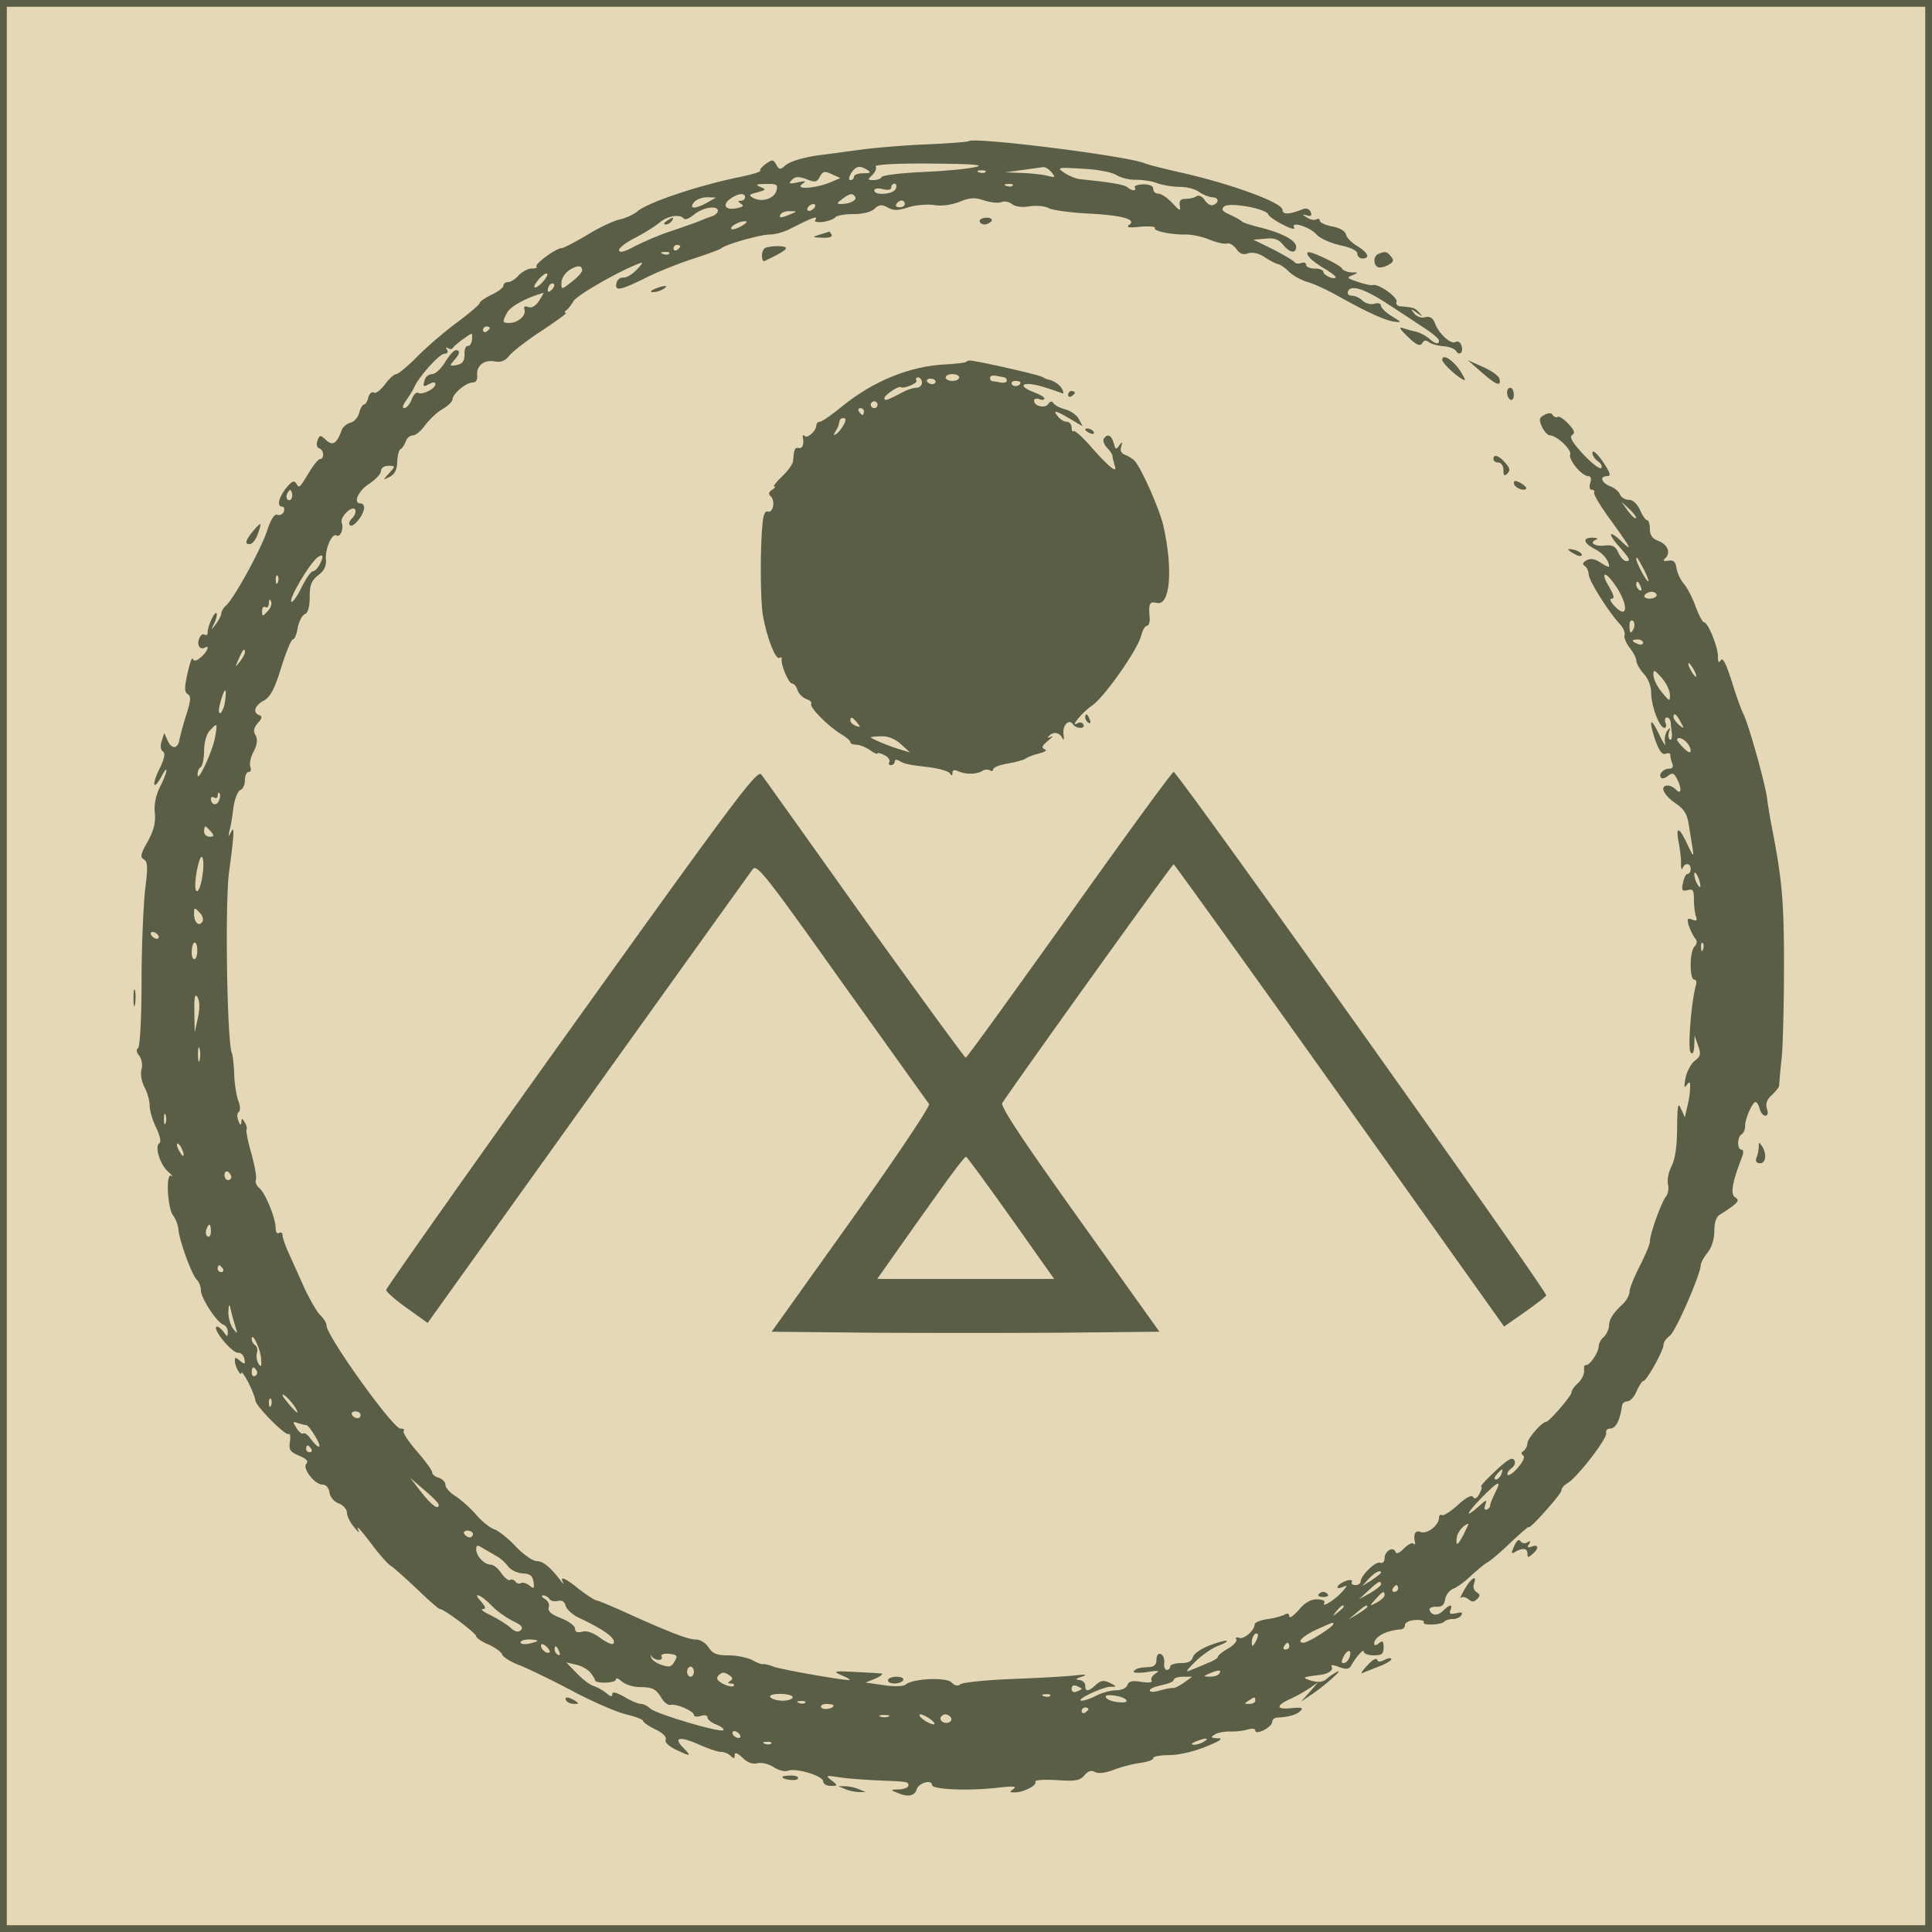 <?xml version="1.0" encoding="UTF-8"?>
<svg data-bbox="0 -0.012 568.012 568.012" viewBox="0 0 568 568" height="757.333" width="757.333" xmlns="http://www.w3.org/2000/svg" data-type="color">
    <g>
        <path d="M0 283.994V568h568.012V-.012H0v284.006z" fill="#5a5e47" data-color="1"/>
        <path d="M566.012 283.994V566H2V1.988h564.012v282.006z" fill="#e5d8b6" data-color="2"/>
        <path d="M284.768 41.513c-.19.19-5.905.667-12.762.952-6.858.286-15.62 1.048-19.525 1.62-3.81.476-8.285 1.142-10 1.333-5.81.666-10 1.905-11.619 3.238-1.429 1.333-1.81 1.238-2.667-.286-.857-1.524-1.143-1.524-3.047-.19-1.143.857-1.905 1.714-1.62 2 .286.285-2.761 1.238-6.762 2-12.476 2.667-26.476 7.429-29.429 10-1.047.857-3.238 1.905-4.952 2.286-1.81.38-6.19 2.38-9.715 4.571-3.619 2.19-7.047 3.905-7.524 3.905-1.714 0-8.095 4.762-7.428 5.429.38.38-.286.571-1.429.571-1.048 0-2.762.953-3.81 2-.952 1.143-2.38 2-3.142 2s-1.334.477-1.334 1.048c0 .571-1.619 1.81-3.524 2.667-1.905.952-3.428 2-3.428 2.38 0 .477-3.048 3.048-6.762 5.81-3.715 2.762-9.048 7.334-11.715 10.096-2.762 2.762-5.524 5.047-6.095 5.047-.572 0-2.096 1.334-3.334 3.048-1.238 1.62-2.666 2.762-3.238 2.381-.571-.38-1.333.286-1.619 1.429-.286 1.238-.857 2.095-1.333 2.095-.381 0-1.048 1.143-1.334 2.381-.285 1.333-1.523 2.667-2.571 2.952-1.143.286-2.381 1.334-2.667 2.381-1.428 3.81-2.571 4.477-4.476 2.762-1.714-1.619-1.905-1.619-2.572.096-.38 1.143-.19 2 .477 2.285 1.428.381 1.619 3.143.285 3.143-.476 0-1.904 1.715-3.143 3.81-3.047 4.952-2.952 4.857-3.904 3.333-.572-.952-1.334-.571-2.953 1.429-2.19 2.857-2.762 5.429-1.143 5.429.572 0 .762.666.476 1.523-.38.762-1.142 1.143-1.904.858-.858-.286-1.905 1.333-3.048 4.857-1.905 5.619-9.81 20-12.096 21.905-.761.667-1.333 1.714-1.333 2.381-.095.572-.762 2-1.619 3.048-1.429 1.905-1.524 1.905-.38-.381.57-1.238.856-2.572.57-2.857-.57-.572-2.666 4-2.571 5.81 0 .57-.476.761-.952.475-1.048-.666-2.381 2.191-1.524 3.524.286.477.952.667 1.524.381 1.714-1.047.952 1.048-1.048 2.762-1.333 1.143-2 1.238-2.381.476-.19-.666-.857 1.239-1.524 4.191-.952 4.286-.952 5.62.095 6.19.953.667.858 1.905-.476 6.096-.952 2.952-1.81 6.19-2 7.238-.38 2.762-2.286 2.953-3.428.381l-1.048-2.286-.762 2.381c-.476 1.429-.286 2.572.38 3.048.763.476.477 2-.951 4.953-2.381 4.762-2 6.857.476 2.476 2.19-4.19 1.905-1.524-.381 2.952-1.238 2.476-1.81 5.238-1.524 7.715.286 2.857-.381 5.238-2.095 8.38-2.096 3.62-2.286 4.572-1.143 5.239 1.143.667 1.238 2.286.38 8.857-.475 4.381-1.047 16.572-1.047 26.953 0 10.858-.476 19.334-1.048 19.715-.571.38-.476 1.238.381 2.19.667.953 1.048 2.667.667 4-.38 1.334 0 3.62.857 5.239.857 1.619 1.524 4 1.524 5.428 0 1.429.857 4.381 1.905 6.477 1.143 2.38 1.524 4.19.952 4.571-1.428.857.096 6.19 2.572 8.381 1.238 1.143 1.619 1.62.952 1.238-1.714-1.142-1.143 9.715.572 11.715.666.857 1.428 2.762 1.523 4.286.477 3.619 3.905 13.143 5.43 14.572.57.571 1.142 1.904 1.142 2.952-.095 2.19 4.572 9.429 6.572 10.19.761.286 1.428 1.239 1.333 2.191 0 1.524-.095 1.524-1.333-.19-.858-1.048-1.715-1.62-2-1.334-1.048.953 4.762 7.81 6.38 7.62.763-.096 1.62.666 1.81 1.714.381 1.714.19 1.81-1.238.667-1.333-1.143-1.524-1.143-1.524 0 0 1.619 1.905 4.952 1.905 3.428 0-.476.952.857 2.095 2.953 1.048 2.19 2 4.476 2 5.143-.095 1.523 8.858 10.571 9.81 10 .476-.286.571.762.381 2.286-.381 2.38.095 2.952 2.762 4.095 2.095.857 2.762 1.619 2.095 2.286-1.333 1.333 2.381 6.19 4.762 6.19.953 0 1.81.953 2 2.286.19 1.333 1.334 2.762 2.762 3.238 1.334.572 2.381 1.714 2.381 2.762 0 .952.953 2.857 2.096 4.19 1.142 1.43 1.714 1.905 1.333 1.048-1.048-2.095.476-.476 4.571 4.953 1.905 2.476 4.096 4.952 4.953 5.428.857.572 4.286 3.62 7.62 6.762 3.332 3.239 6.38 5.905 6.761 5.905 1.238 0 10.667 7.143 10.667 8 0 .477 1.62 1.62 3.524 2.382 1.905.857 3.81 2.19 4.095 2.952.286.857 2.667 2.286 5.238 3.238 2.572 1.048 9.524 4.381 15.43 7.524 5.904 3.143 12.952 6.19 15.714 6.857 2.762.667 5.048 1.524 5.048 1.905s1.523 1.524 3.523 2.476c2.191 1.048 3.43 2.19 3.143 3.048-.38.762.858 1.905 2.953 2.953 4.476 2.095 4.762 2.095 2.19-.572-3.047-3.048-.952-3.429 4.762-.857 2.572 1.143 5.429 2.095 6.286 2.095.953 0 2.19.476 2.857 1.143.953.952 1.239.857 1.239-.19 0-.953.761-.667 2.285.762 1.429 1.428 3.048 2 4.381 1.619 1.238-.286 3.238.19 4.762 1.142 1.429.953 3.334 1.43 4.286 1.048 2.286-.857 10.286 1.524 10.286 3.143 0 .667.952 1.333 2.19 1.333 2.191 0 2.191-.095.286-1.619-1.81-1.428-1.714-1.524 2-.952 2.19.38 7.429.762 11.524.952 9.239.381 9.048.381 9.048 1.524 0 .572-1.238 1.048-2.762 1.143-2.476 0-2.571.19-.762.857 3.334 1.524 5.334 1.143 6-.952.572-1.81 4.477-2.953 4.477-1.238 0 1.333 10.19 1.81 19.048.857 4.666-.572 6-.476 4.952.286-1.333.952-1.238 1.047.19 1.047 2.572.095 6.858-2.095 6.191-3.143-.285-.476 2.286-.666 6.096-.476 5.619.381 6.952.19 8.285-1.333 1.048-1.334 2.096-1.62 3.143-1.048.953.572 3.143.286 5.62-.667 2.19-.857 5.619-1.714 7.714-2 2.095-.285 3.81-.857 3.81-1.428 0-.476 2.095-.857 4.666-.857 2.762 0 7.334-1.048 10.762-2.477 4.286-1.714 5.334-2.476 3.524-2.476-2-.095-2.19-.286-.952-1.048.762-.571 2.762-.952 4.476-.952 1.62.095 4-.19 5.238-.571 1.334-.381 2.286-.286 2.286.285 0 .667.857.667 2.476-.095 1.334-.667 2.477-1.714 2.477-2.38 0-.763.762-1.334 1.714-1.334 3.333-.19 5.524-.857 6.667-2 .857-.857.19-1.048-2.667-.762-4.571.476-4.762-.667-.476-2.667 1.81-.762 4.38-2.286 5.81-3.238l2.476-1.714-2.476 2.857-2.572 2.857 3.524-2.381c4-2.762 9.238-7.524 7.048-6.381-.857.476-2.286 1.333-3.048 2.095-1.143.953-2.476 1.048-4.572.476-2.761-.857-2.571-1.047 2.191-1.619 2.857-.285 4.572-1.428 3.81-2.571-.286-.476.666-.476 2.19.19 2.095.762 2.953.667 3.524-.285 1.62-2.858 3.81-5.239 3.81-4.191 0 .571 1.333 1.048 2.952 1.048 2.286 0 2.857-.381 2.857-2.381 0-1.81-.285-2.096-1.428-1.143-.762.666-1.334.666-1.334.095 0-2 3.524-3.905 7.715-4.19.762 0 1.333-.572 1.333-1.334 0-.667 1.333-1.333 2.953-1.428 1.714-.096 2.857.19 2.571.666-.667.953 4.952.857 6-.19.476-.476 1.524-.762 2.572-.762.952 0 2.095-.476 2.476-1.143.476-.857 0-.952-1.524-.572-1.714.381-2.095.191-1.714-.857.762-1.904-.096-1.81-2.096.096-1.619 1.619-3.428 1.523-4-.19-.19-.572.667-.953 1.905-.953 1.714.095 2.381-.477 2.667-2.19.19-1.239 1.238-2.668 2.476-3.144 1.143-.476 3.524-2.19 5.143-3.81 1.714-1.523 3.81-3.333 4.667-3.809.952-.476 4.095-3.143 6.952-5.905 2.953-2.762 5.334-4.857 5.334-4.571.095.952 9.619-9.715 9.619-10.762 0-.667.762-1.524 1.714-2.096 2.667-1.428 11.81-13.143 11.43-14.762-.191-.762.38-1.333 1.142-1.333 1.714 0 2.952-2.477 3.524-6.762.095-.667.762-1.238 1.524-1.238.857 0 2.095-1.334 2.762-2.953.762-1.714 1.619-3.048 2-3.048.952 0 5.905-8.952 5.905-10.571 0-.762.762-1.905 1.81-2.667 1.713-1.143 9.142-18.19 9.142-20.858 0-.571.857-2.19 2-3.619 1.238-1.523 2-4.095 2-6.38 0-2.572.572-4.191 1.715-4.858a53.943 53.943 0 0 0 3.81-2.571c1.618-1.334 1.714-1.715.57-2.477-1.428-.857-.857-4.38 2-11.714.572-1.429.477-2.286-.095-2.286-1.333 0-1.333-3.714 0-4.476.572-.381 1.048-1.429 1.048-2.381-.095-2.096 2.19-7.143 3.048-7.143.38 0 .952.857 1.238 2 .286 1.143 1.048 2 1.619 2 .762 0 .952-.762.476-2.095-.38-1.429 0-2.667 1.524-4 1.143-1.143 2.095-2.286 2.095-2.667 0-.381.286-4.096.762-8.286.381-4.095.667-16.477.667-27.43 0-18.476-.572-25.047-3.62-40.571-.57-2.953-1.142-6.572-1.333-8-.38-4-5.524-22.287-6.952-24.954-.667-1.333-2.286-5.81-3.524-9.904-1.62-5.048-2.571-6.858-3.143-6-.667 1.047-.857.57-.857-1.334-.095-2.857-2.953-9.81-4.095-9.81-.381 0-1.524-2.095-2.477-4.666-.952-2.667-2.571-5.715-3.524-6.762-.952-1.143-1.904-3.143-2.095-4.572-.286-1.81-.857-2.381-2.38-2.095-1.525.19-1.715 0-.763-.857 1.524-1.715.476-4-2.38-5.048-1.62-.667-2.286-1.714-2.286-3.429 0-1.428-.381-2.571-.762-2.571-.477 0-1.429-1.334-2.096-2.953-.857-1.81-2.095-3.047-3.333-3.047-1.048 0-2.19-.667-2.572-1.524-.285-.857-1.619-2-2.952-2.476-2.571-1.048-3.143-2.953-.857-2.953 1.238 0 .952-.952-1.143-4.095-1.524-2.286-2.952-3.62-3.143-2.953-.19.667.476 1.81 1.429 2.572 1.047.666 1.523 1.619 1.143 2.095-.477.381-2.858-1.429-5.334-4.095-3.238-3.524-4.095-5.048-3.238-5.62.952-.57.667-1.428-1.143-3.333-1.238-1.333-2.667-2.286-3.143-2-.38.286-1.048 0-1.428-.571-.381-.667-1.239-.667-2.477 0-1.524.857-1.619 1.333-.666 3.524.666 1.333 1.714 2.476 2.285 2.476 2 0 6.477 4.19 6 5.619-.571 1.524 3.43 6.381 5.334 6.381.762 0 .952.762.571 2-.38 1.238-.19 2 .477 2 .571 0 .857.381.666.762-.285.476 1.905 4.19 4.953 8.286 5.905 8.19 6.571 9.429 3.047 6.095-3.619-3.428-4.19-2.476-.762 1.429 3.334 3.81 3.62 4.381 2.096 4.381-.572 0-1.524-1.048-2.19-2.381-.858-2-1.715-2.381-4-2.19-2.953.38-4.763-.858-2.572-1.715.666-.286.285-.571-.953-.571-3.143-.096-2.857 1.524.572 3.333 2.476 1.238 4.19 3.429 4.19 5.143 0 .286-1.143-.286-2.476-1.143-1.714-1.143-2.952-1.333-4.19-.667-1.143.667-1.239 1.143-.477 1.62.572.38 1.143 1.523 1.143 2.476 0 1.714 5.81 11.048 9.143 14.572 1.048 1.142 1.62 2.571 1.429 3.238-.286.666.38 2.285 1.428 3.714 1.048 1.333 2 3.048 2 3.81s.953 2.476 2.096 3.81c1.428 1.428 2.285 3.714 2.285 5.904.096 3.905 2.477 10.096 3.905 10.096.477 0 .667-.667.286-1.524-.286-.762-.095-1.524.381-1.524.571 0 1.048.571 1.143 1.333.095.667.19 2.19.38 3.429.096 1.238-.19 2-.57 1.714-.477-.286-.572-1.238-.286-2.19.476-1.524.38-1.524-.572-.286-.571.857-.857 2.476-.571 3.524.286 1.143-.476.095-1.62-2.286-2.666-5.62-3.333-4.952-1.333 1.238 1.143 3.238 2.096 4.572 3.048 4.19.762-.285 1.429-.19 1.429.286 0 .572.19 1.62.571 2.477.381 1.047.095 1.619-.952 1.619-1.715 0-3.238 1.81-2.286 2.667.286.38 1.238.095 2-.572 1.238-.952 1.714-.857 2.571.762 1.524 2.857 1.429 4.952-.19 3.333-.667-.666-1.714-1.238-2.476-1.238-2.477 0-1.238 2.762 2.19 5.143 2.667 1.81 3.524 3.238 4 6.381.381 2.19.857 5.334 1.143 7.048.381 2.572.19 2.381-1.524-1.238-2.476-5.333-3.524-5.524-2.571-.571.38 2.095.762 4.952.667 6.285 0 1.334.19 1.905.476 1.238.666-1.714 2.38-1.523 2.38.286 0 .762-.475 1.429-.952 1.429-.476 0-1.047 1.238-1.333 2.667-.476 2.095-.19 2.476 1.333 2.095 1.62-.476 1.905 0 1.905 2.762 0 1.905.286 4.095.572 4.952.476 1.238.19 1.429-1.048.953-1.429-.572-1.62-.286-1.048 1.714.477 1.333 1.238 2.952 1.81 3.714.762.857.667 1.62-.095 2.477-1.524 1.428-1.524 9.714-.096 9.714.572 0 .762.762.477 1.714-1.334 4.667-2.477 18.763-1.524 19.715.571.667.952 0 1.047-2l.096-2.952 1.047 2.952c.857 2.476.762 3.143-1.047 4.476-1.048.857-2.286 3.143-2.667 5.048-.476 2.667-.381 3.143.38 2 .858-1.143 1.049-.952.953 1.048 0 1.333-.38 3.81-.857 5.524l-.667 2.952-1.142-2.476c-.858-2.095-1.048-1.143-1.143 5.619 0 5.333-.572 9.143-1.62 11.238-.952 1.81-1.333 4.19-1.047 5.429.286 1.143 0 2.762-.571 3.429-1.334 1.619-4.762 11.047-4.762 13.333 0 .857-1.43 4.096-3.048 7.334-1.62 3.143-2.953 6.476-2.953 7.428 0 .953-.857 2.477-1.81 3.429-3.142 2.952-4.19 4.667-4.19 6.572-.095 1.047-.762 2.476-1.524 3.238-.857.666-1.523 1.905-1.523 2.857-.096 1.81-2.762 5.714-3.81 5.429-.381-.096-.571.571-.476 1.619.095.952-.667 2.571-1.715 3.619-1.142.952-2 2.19-2 2.857-.095 1.048-6.571 8.572-7.428 8.572-1.238 0-5.524 4.952-5.524 6.285 0 .858-.572 1.905-1.143 2.286-.762.476-.762.857-.095 1.334.571.38 0 1.714-1.429 3.428-1.333 1.62-2.762 2.572-3.143 2.286-.286-.381.19-1.238 1.048-1.905 1.047-.762 1.333-1.714.857-2.476-.571-.952-2.095 0-5.524 3.238-2.667 2.476-4.571 4.572-4.19 4.572.38 0 .095.952-.477 2.095-.762 1.429-1.428 1.714-1.905.952-.38-.666-2 .096-4.476 2.381-2.095 1.905-4.19 3.238-4.667 2.953-.476-.286-.857.095-.857.857-.095 2.19-3.524 4.857-5.428 4.095-1.524-.571-2.19.572-1.62 3.143.096.572-.095.667-.476.286-.38-.381-1.619.286-2.762 1.428-1.333 1.334-2.285 1.715-2.476 1.048-.667-1.81-3.238-.286-3.238 1.81 0 1.047-.571 1.619-1.333 1.333-1.334-.476-5.715 3.81-5.715 5.62 0 .475-.666.952-1.524.952-.857 0-1.333-.381-1.047-.953.285-.476-.381-.666-1.429-.38-1.143.38-2.286 1.047-2.667 1.618-.38.667 0 .762 1.239.381 1.714-.762 1.714-.666-.096 1.429-2.095 2.286-6.095 4.762-5.143 3.143.381-.572-.571-1.048-2.095-1.048-1.905 0-3.62.953-5.429 3.143-1.523 1.714-2.762 2.572-2.762 1.905 0-.857-.571-1.048-1.333-.572-.667.381-2.952 1.048-5.048 1.334-2 .286-3.714.952-3.81 1.524 0 1.81-3.237 4.571-4.57 4-.763-.286-1.144-.096-.858.38.381.572-.762 1.81-2.381 2.763-1.714.952-3.048 2.095-3.048 2.476 0 .38-1.238 1.143-2.762 1.714a149.67 149.67 0 0 1-5.047 2.095c-1.81.858-1.62.381 1.047-2.285 1.81-1.81 4.762-3.905 6.572-4.667 4.952-1.905 3.143-2.286-2.095-.286-2.572.953-4.762 2.476-5.048 3.524-.381 1.238-1.429 1.714-3.62 1.714-1.618 0-3.047.477-3.047 1.048a.954.954 0 0 1-.952.952c-.572 0-.953-.952-.762-2.095.095-1.143-.381-2.38-1.048-2.571-.762-.286-1.238.38-1.238 1.619 0 1.428-.667 2.095-2 2.19-3.333.19-3.81.381-4.667 1.238-.476.477 1.143.572 3.715.286 3.428-.571 4.095-.476 2.666.381-.952.667-1.524 1.524-1.143 2.095.286.572-.857.667-3.047.381-2.667-.476-3.715-.19-4.096.953-.38.952-1.81 1.524-3.428 1.524-1.524 0-4.096.762-5.62 1.523-1.618.858-3.523 1.524-4.38 1.524-2.191-.095 6-4 8.38-4.095 2 0 2-.095-.095-1.143-1.81-.857-2.666-.762-4.095.572-2.286 2.095-3.143 2.095-3.143.19 0-.857-.857-1.524-1.81-1.62-1.237-.094-.952-.38.763-.951 1.904-.667 1.333-.762-2-.381-2.477.285-10.763.761-18.477 1.047-7.714.286-14.572 1.048-15.143 1.524-.762.667-1.715.476-2.572-.476-1.428-1.62-11.333-1.238-13.524.571-.762.572-3.428.667-6.476.19l-5.334-.761 3.048-1.238c1.62-.762 2.286-1.429 1.524-1.429-.857-.095-4.476-.286-8-.476-6-.286-6.286-.19-3.524 1.048 1.619.666 2.667 1.333 2.19 1.333-1.619.19-19.905-3.048-22.286-3.905-1.333-.571-2.857-.857-3.238-.762-.38.095-1.81-.476-3.143-1.238-1.428-.667-4.476-1.333-6.857-1.333-3.429 0-4.667-.477-5.905-2.381-.857-1.334-2.476-2.286-3.905-2.286-2.19 0-8.476-2.476-22.286-8.762-3.048-1.334-6-2.572-6.571-2.667-.667-.095-3.048-1.619-5.239-3.333-4.285-3.429-5.81-4-4.762-2 .381.666-.095.38-.857-.762-3.048-3.905-5.048-5.524-6.952-5.524-1.048 0-3.81-1.905-6.096-4.286-2.285-2.476-5.143-4.667-6.286-5.048-1.238-.38-3.714-2.38-5.428-4.38-1.81-2.096-4.572-4.477-6.096-5.43-1.523-.952-2.857-2.476-2.857-3.238.095-.761-.857-1.714-1.905-2.095-1.142-.286-2-1.047-2-1.619 0-.571-2.095-3.429-4.571-6.286-2.476-2.857-4.19-5.524-3.81-5.905.381-.38 0-.666-.952-.666-2.19 0-21.715-27.239-21.715-30.287 0-.762-.857-2.095-1.81-3.047-.952-.857-3.047-4.477-4.666-7.905a1251.75 1251.75 0 0 0-4.667-10.381c-1.048-2.286-1.81-4.667-1.81-5.334 0-.667-.476-.857-1.047-.571-.572.38-.953-.286-.953-1.429 0-2.857-3.047-10.286-4.762-11.714-.857-.667-1.333-1.81-1.047-2.477.286-.762-.381-4.19-1.334-7.714-1.047-3.524-1.619-6.762-1.428-7.048.19-.38 0-1.333-.572-2.19-.762-1.238-.857-1.238-.952.095-.095.952-.381.857-.857-.476-.476-1.143-.381-2.286.095-2.572.476-.38.476-1.714-.095-3.238-.572-1.429-1.143-4.952-1.238-7.905-.096-2.952-.476-5.714-.667-6.095-1.429-2.953-2.095-43.81-.857-53.24 1.524-11.142 1.619-14 .667-12-.953 1.81-.953 1.715-.477-.476.381-1.333.858-4.476 1.143-6.857.381-2.381 1.238-4.572 2-4.857.762-.286 1.334-1.62 1.334-2.858 0-1.333.476-2.476 1.143-2.476.571 0 .761-.666.476-1.524-.381-.857.095-2.857.952-4.476 1.048-2.095 1.238-3.524.572-4.762-.762-1.238-.572-2.19.666-3.619 1.238-1.333 1.334-2 .476-2.286-2.095-.762-1.428-2.857 1.239-4.286 1.904-1.047 3.142-3.238 5.143-9.714 1.428-4.572 2.952-8.286 3.428-8.286s1.143-1.524 1.429-3.429c.38-1.904 1.333-3.714 2.095-4 .857-.285 1.429-2.095 1.429-4.952 0-3.62.476-4.857 2.476-6.476 1.81-1.334 2.476-2.762 2.286-4.762-.19-3.239 1.81-7.715 3.143-6.953 1.047.667 2.19-2 1.523-3.714-.666-1.62 3.048-5.239 3.905-3.905.381.571 0 1.714-.857 2.571-.857.857-1.143 1.715-.571 2.096 1.047.666 4.095-3.239 4.095-5.239 0-.666-.476-1.238-1.048-1.238-2.285 0-.666-3.714 2.477-5.714 2-1.334 3.523-2.953 3.523-3.81 0-.857.953-1.524 2.191-1.524 2.095 0 2.095.096.19 2.19-1.904 2.096-1.904 2.096.19 1.049 1.43-.762 2.191-2.096 2.191-4.286.096-1.81.477-3.524.953-3.81.571-.286 1.238-1.428 1.619-2.38.286-.953 1.238-1.715 2.095-1.715.762 0 2.381-1.334 3.524-2.953 1.238-1.619 3.429-3.81 5.143-4.762 1.62-.952 2.857-2.19 2.952-2.857 0-1.619 3.81-4.857 5.81-4.952 1.048 0 1.524-.667 1.429-2.096-.286-2.857 2.095-4.762 5.238-4.095 1.81.286 3.048-.19 4.286-1.81 1.047-1.238 5.333-4.571 9.619-7.333 4.286-2.857 7.429-5.143 6.952-5.143-.476 0-.476-.38.096-.762.571-.38 1.524-1.619 2.095-2.667.952-1.714 13.048-8.666 18.953-10.952 1.714-.667 1.714-.476-.381 1.714-1.238 1.334-3.048 2.381-3.905 2.286-.952-.095-1.81.667-2 1.619-.572 2.476 1.048 2.19 8.572-1.524 3.714-1.905 10.095-4.38 14.19-5.714 4.096-1.334 7.715-2.667 8-2.953.858-1.047 11.524-4.095 14.286-4.095 1.429 0 4.096-.667 5.905-1.619 7.334-3.714 8.381-4 7.429-2.476-.286.38.857.571 2.476.38 1.62-.285 3.143-.856 3.429-1.333.38-.476 2.667-.952 5.238-.952 2.762 0 5.238-.572 6.286-1.524 1.429-1.333 2.19-1.333 4-.38 1.714.952 3.048.856 6-.096 2.095-.667 5.524-.953 7.524-.667 2.286.381 5.048 0 7.524-.952 3.048-1.238 4.476-1.334 7.238-.381 1.81.571 4.096.857 5.048.476.857-.38 2.286-.095 3.143.571.952.762 2.857 1.048 5.143.667 2-.286 4.571-.095 5.714.572 1.143.571 6.096 1.238 10.953 1.523 10.286.477 14.953 1.715 12.667 3.334-1.048.762-.19.952 3.238.571 2.571-.19 4.476-.095 4.286.381-.572.857 4.762 2 9.143 1.905 1.81 0 4.952.667 6.952 1.524 2.096.857 4.381 1.333 5.048 1.143.667-.286 1.905.38 2.762 1.524.952 1.428 2 1.904 3.524 1.333 1.333-.381 3.143 0 4.857 1.143 1.429.952 3.238 1.905 3.81 2 .666.095 2.095 1.048 3.238 2.19 1.143 1.143 3.524 2.477 5.333 3.048 1.81.476 5.81 2.286 8.858 4 8.667 4.857 14.286 7.429 16.857 7.715 2.286.285 2.19.19-.762-1.62-1.714-1.047-3.143-2.476-3.143-3.047 0-.667-.857-.953-2-.572-1.143.286-2.666-.19-3.428-.952s-2.19-1.429-3.048-1.429c-.952 0-1.524-.476-1.238-1.238.762-2.19 5.048-.762 12.19 4 3.905 2.477 8.667 5.715 10.763 7.048 2.095 1.429 3.81 2.857 3.81 3.334 0 1.333-1.144 1.047-3.048-.667-.953-.762-2.572-1.62-3.62-1.905-1.047-.19-2.761-.667-3.904-1.048-1.334-.476-.953.286 1.428 2.572 2.476 2.38 3.524 2.857 4.19 1.905.477-.953 1.144-1.048 2.096-.286.667.476 2.667 1.048 4.286 1.143 1.619.095 3.238.762 3.619 1.428 1.048 1.62 2.286.19 1.524-1.714-.286-.952-1.048-1.333-1.714-.952-1.334.762-4.858-2.381-6-5.429-.667-1.714-1.524-2.19-2.858-1.905-1.143.381-2.476-.095-3.238-1.047-1.238-1.524-1.143-1.524.667-.286 1.81 1.333 1.905 1.333.762 0-1.334-1.429-1.715-1.524-5.239-1.81-1.142 0-1.714-.666-1.428-1.333.476-1.333-5.334-5.429-6.953-4.953-.476.191-2.476-.285-4.476-.952-3.143-1.048-3.333-1.238-1.619-1.905 1.905-.762 1.905-.857-.19-.857-1.239-.095-2.572-.571-2.858-1.238-.762-1.143-9.428-5.238-10-4.667-.667.667 1.048 2.476 4.857 4.762 2.096 1.238 3.62 2.476 3.334 2.667-.667.667-3.62-.762-3.62-1.714 0-.477-1.142-.953-2.57-.953-1.334 0-2.477-.476-2.477-1.047 0-.667-.667-.858-1.429-.572-.857.286-1.714.19-2-.286-.285-.38-3.143-2.095-6.286-3.714l-5.81-2.857 3.525-.286c2.571-.286 3.904.19 5.143 1.714 2 2.477 3.904 2.762 3.904.667 0-1.905-4.19-4.095-10.666-5.714-2.667-.667-5.143-1.429-5.334-1.81-.286-.286-1.81-1.143-3.429-1.905-2.19-.952-2.666-1.523-1.81-2.38 1.43-1.43 12.477.57 13.049 2.285.19.572 2.095 1.905 4.38 3.048 2.191 1.143 3.62 1.524 3.239.857-1.238-2.095 4.762-.19 6.667 2.095.952 1.048 4 2.381 6.762 3.048 3.238.667 5.143 1.619 5.143 2.476 0 .762.666 1.429 1.428 1.429 2.477 0 1.715-1.715-1.428-3.62-1.62-.952-3.143-2.476-3.334-3.428-.285-1.048-1.904-2-4.095-2.381-2-.38-3.619-1.143-3.619-1.714 0-.476-.476-.667-.952-.381-.572.38-1.81.095-2.762-.476-1.62-1.048-1.62-1.048-.096-.667 1.238.38 1.524.095 1.143-.953-.285-.857-1.238-1.238-2.095-.952-4.286 1.714-6.19 1.714-6.19.286 0-2.19-15.81-7.905-31.049-11.239-4.095-.952-8.381-2-9.524-2.476-5.333-2.19-50.287-7.81-51.715-6.476z" fill="#5a5e47" data-color="1"/>
        <path d="M287.054 49.037c-2 .571-8.953 1.238-15.525 1.524-6.666.285-12.19.952-12.38 1.524-.191.476-1.239.857-2.287.857-1.81 0-1.904-.096-.38-1.524.857-.857 1.333-2 .952-2.476-.286-.572 6.286-.953 16.286-.858 11.905.096 15.81.381 13.334.953z" fill="#e5d8b6" data-color="2"/>
        <path d="M255.053 49.99c1.143.761.857.952-1.333.952-1.524 0-2.667.476-2.667 1.047 0 .572-.476.953-1.048.953-.571 0-.476-.762.19-2 1.43-2.19 2.572-2.381 4.858-.953z" fill="#e5d8b6" data-color="2"/>
        <path d="M309.15 50.656c1.237 1.524 1.142 1.619-1.144 1.048-1.333-.381-4.762-.762-7.524-.858l-4.952-.19 4.952-.667c2.762-.38 5.524-.762 6.191-.857.571-.095 1.714.572 2.476 1.524z" fill="#e5d8b6" data-color="2"/>
        <path d="M328.292 51.513c1.239.762 3.81 1.429 5.715 1.333 1.905 0 4.762.381 6.286 1.048 1.619.572 4.571 1.048 6.571 1.048 2.096 0 4.667.666 5.715 1.524 1.047.762 2.762 1.428 3.714 1.523 2 0 2.286 1.524.381 2.286-.762.286-1.81-.38-2.476-1.428-.762-1.143-1.715-1.62-2.476-1.143-.667.476-2.096.762-3.239.762-1.428 0-1.904.571-1.619 2 .286 1.714 0 1.619-2.19-.762-1.429-1.524-3.238-2.762-4.096-2.762-.857 0-1.523-.572-1.523-1.429 0-.857-1.048-1.333-3.048-1.333-1.62.095-2.667.476-2.381.952.667 1.143-.952 1.048-2.19-.095-.763-.762-5.43-1.524-14-2.381-1.144-.095-3.144-.952-4.477-1.81-2.381-1.619-2.19-1.714 5.333-1.238 4.477.19 8.762 1.048 10 1.905z" fill="#e5d8b6" data-color="2"/>
        <path d="M244.1 53.608c-4.571 1.905-10.857 2.19-8.095.381 1.143-.762.667-.857-1.524-.38-2.476.57-2.762.38-1.714-.667.952-1.048 1.905-1.143 4.286-.286 2.571 1.048 3.142.952 4-.762.857-1.524 1.333-1.714 3.524-.667l2.476 1.143-2.953 1.238z" fill="#e5d8b6" data-color="2"/>
        <path d="M289.72 50.56c-.285.382-1.143.382-1.905.096-.761-.286-.571-.571.572-.571 1.048-.096 1.714.19 1.333.476z" fill="#e5d8b6" data-color="2"/>
        <path d="M228.29 55.99c-.571 2.38-4.38 3.619-6.857 2.19-1.428-.762-1.238-1.048 1.238-1.62 2.572-.761 2.667-.856.857-1.618-1.619-.667-1.238-.857 1.62-.857 3.238-.096 3.619.19 3.142 1.904z" fill="#e5d8b6" data-color="2"/>
        <path d="M263.339 55.513c-.572 1.62-6.286 2.095-6.286.476 0-.571 1.048-.762 2.476-.38 1.524.38 2.476.19 2.476-.477 0-.666.477-1.143.953-1.143.571 0 .762.667.38 1.524z" fill="#e5d8b6" data-color="2"/>
        <path d="M297.72 54.56c-.285.382-1.142.382-1.904.096-.762-.286-.572-.571.571-.571 1.048-.096 1.714.19 1.333.476z" fill="#e5d8b6" data-color="2"/>
        <path d="M219.052 57.99c0 .57-.571 1.047-1.333 1.047-.857 0-.857.19.095.857 1.048.572.667.953-1.238 1.334-3.333.666-4.381-.953-1.905-2.762 2.19-1.62 4.381-1.905 4.381-.477z" fill="#e5d8b6" data-color="2"/>
        <path d="M251.434 57.894c.571.953-1.62 2.095-4.19 2.095-1.334 0-1.239-.285.285-1.428 2.286-1.714 3.143-1.905 3.905-.667z" fill="#e5d8b6" data-color="2"/>
        <path d="M208.004 59.513c-3.524 2-5.619 2-4 0 .667-.857 2.381-1.524 3.905-1.524l2.572.096-2.477 1.428z" fill="#e5d8b6" data-color="2"/>
        <path d="M266.006 59.99c0 .57-.667.952-1.524.952s-1.334-.381-.953-.953c.286-.571 1.048-1.047 1.524-1.047.572 0 .953.476.953 1.047z" fill="#e5d8b6" data-color="2"/>
        <path d="M239.529 60.942c-.381.571-1.048 1.048-1.62 1.048-.57 0-.761-.477-.38-1.048.285-.476 1.047-.953 1.619-.953.571 0 .667.477.38.953z" fill="#e5d8b6" data-color="2"/>
        <path d="M211.052 61.99c0 .571-.857 1.333-1.81 1.619-.952.285-2.666.952-3.714 1.428-1.143.476-4.762 1.715-8.095 2.857-3.334 1.048-8.19 3.143-10.762 4.477-3.143 1.714-4.667 2.095-4.667 1.143 0-.667 2.095-2.286 4.762-3.62 2.571-1.333 5.81-3.333 7.048-4.38 2.38-2.096 6.19-2.667 7.238-1.239.38.476 1.714-.095 3.048-1.238 2.571-2.095 6.952-2.762 6.952-1.047z" fill="#e5d8b6" data-color="2"/>
        <path d="M232.481 62.942c-2.762 1.238-3.714 1.238-2.952 0 .285-.476 1.619-.952 2.762-.857 2.095 0 2.095.095.19.857z" fill="#e5d8b6" data-color="2"/>
        <path d="M218.005 66.466c-1.334.762-2.667 1.143-2.953.857-.667-.667 2.19-2.286 4-2.286.857 0 .381.572-1.047 1.429z" fill="#e5d8b6" data-color="2"/>
        <path d="M200.004 72.466c0 .19-.476.667-.952 1.048-.572.285-1.048.095-1.048-.477 0-.571.476-1.047 1.048-1.047.476 0 .952.19.952.476z" fill="#e5d8b6" data-color="2"/>
        <path d="M196.766 74.561c-.38.381-1.238.381-1.905.095-.857-.285-.571-.571.572-.571 1.047-.095 1.619.19 1.333.476z" fill="#e5d8b6" data-color="2"/>
        <path d="M171.146 79.514c0 .571-1.333 2-3.047 3.333-3.048 2.381-3.048 2.381-3.048.286 0-1.143.953-2.762 2.19-3.62 2.382-1.618 3.905-1.618 3.905 0z" fill="#e5d8b6" data-color="2"/>
        <path d="M159.527 82.942c-1.047 1.143-2.095 1.81-2.38 1.524-.287-.286.38-1.333 1.333-2.476 1.047-1.143 2.095-1.81 2.38-1.524.286.286-.38 1.429-1.333 2.476z" fill="#e5d8b6" data-color="2"/>
        <path d="M162.194 85.228c-.762.667-1.143.762-1.143.095 0-1.333 1.143-2.476 1.81-1.81.285.286 0 1.048-.667 1.715z" fill="#e5d8b6" data-color="2"/>
        <path d="M158.48 88.466c-1.048 1.524-2.191 2.19-3.143 1.81-1.143-.381-1.429-.19-1.143.762.571 1.714-1.905 3.905-4.477 3.905-2 .095-2.095-.381-.666-2.953.952-1.905 5.619-4.476 10.762-5.905.095-.095-.476 1.048-1.333 2.381z" fill="#e5d8b6" data-color="2"/>
        <path d="M144.003 96.466c0 .19-.476.667-.952 1.048-.572.286-1.048.095-1.048-.476 0-.572.476-1.048 1.048-1.048.476 0 .952.19.952.476z" fill="#e5d8b6" data-color="2"/>
        <path d="M138.765 99.895c-.095 1.048-.667 1.905-1.238 1.81-.572-.096-1.048.952-.953 2.476 0 2-.571 2.762-2.285 3.143-2.19.38-2.19.285-.858-1.334 1.81-1.904 2-3.047.572-3.047-.572 0-2 1.619-3.143 3.524-1.143 1.904-2.857 3.523-3.81 3.523-1.047 0-2.095.858-2.285 2-.477 1.715-.286 1.81 1.333.953 1.238-.667 1.905-.667 1.905 0 0 1.333-3.81 3.238-5.048 2.571-.476-.38-1.429.477-1.905 1.905-.571 1.429-1.524 2.572-2.19 2.572-.667 0-.476-.857.571-2.286.857-1.238 1.905-2.857 2.286-3.714 1.238-3.048 7.429-10 8.952-10 .858 0 1.143-.477.762-1.144-.476-.666-.285-.857.286-.476.667.381 1.238.286 1.429-.095.285-.667 4.762-4 5.524-4.19.095-.096.19.761.095 1.809z" fill="#e5d8b6" data-color="2"/>
        <path d="M85.621 146.753c-1.048.953-1.905-.571-1.048-1.905.667-1.047.857-1.047 1.238 0 .19.667.096 1.524-.19 1.905z" fill="#e5d8b6" data-color="2"/>
        <path d="M480.962 152.372c-.286.19-1.333-.762-2.38-2.19l-1.906-2.667 2.381 2.19c1.334 1.239 2.096 2.382 1.905 2.667z" fill="#e5d8b6" data-color="2"/>
        <path d="M94.002 165.896c-.571 1.143-1.524 2.096-2.095 2.096-.476 0-1.905 2-3.143 4.476-1.143 2.476-2.572 4.476-2.953 4.476-1.523 0 5.143-11.333 7.62-13.143 1.619-1.143 1.81-.19.571 2.095z" fill="#e5d8b6" data-color="2"/>
        <path d="M483.438 167.706c.858 1.81 1.429 3.238 1.143 3.238-.571 0-3.524-5.524-3.524-6.571 0-1.048.477-.286 2.381 3.333z" fill="#e5d8b6" data-color="2"/>
        <path d="M81.716 171.135c-.38.857-.571.571-.667-.572 0-1.048.19-1.619.572-1.333.286.38.38 1.238.095 1.905z" fill="#e5d8b6" data-color="2"/>
        <path d="M475.343 172.754c3.62 5.714 3.048 9.524-.857 5.238-1.143-1.238-1.333-2-.572-2 .858 0 .477-1.238-.857-3.524-1.238-1.905-1.714-3.524-1.143-3.524.572 0 2.096 1.714 3.429 3.81z" fill="#e5d8b6" data-color="2"/>
        <path d="M482.39 172.563c.382.857.191 1.238-.38.953-.572-.381-.953-1.048-.953-1.62 0-1.428.667-1.047 1.334.667z" fill="#e5d8b6" data-color="2"/>
        <path d="M487.058 174.944c0 .572-.953 1.048-2.096 1.048-1.143 0-1.81-.476-1.428-1.048.285-.476 1.238-.952 2-.952.857 0 1.524.476 1.524.952z" fill="#e5d8b6" data-color="2"/>
        <path d="M78.573 179.801c-1.428 1.524-1.524 1.524-1.524-.19 0-.952.381-1.429.953-1.143.571.381 1.047-.19 1.047-1.143.096-1.238.286-1.428.667-.476.286.762-.19 2.095-1.143 2.952z" fill="#e5d8b6" data-color="2"/>
        <path d="M480.39 184.563c-.856 2-1.333 1.81-1.333-.666 0-1.143.381-1.715.953-1.429.476.286.666 1.238.38 2.095z" fill="#e5d8b6" data-color="2"/>
        <path d="M483.057 188.944c0 .572-.761.762-1.523.381-.858-.285-1.524-.762-1.524-.952 0-.19.666-.381 1.524-.381.762 0 1.523.476 1.523.952z" fill="#e5d8b6" data-color="2"/>
        <path d="M72.002 191.802c0 .476-.667 1.714-1.524 2.762-1.429 1.81-1.429 1.714-.286-.858 1.143-2.762 1.81-3.428 1.81-1.904z" fill="#e5d8b6" data-color="2"/>
        <path d="M498.01 196.945c.572 1.142.857 2 .572 2-.286 0-.953-.858-1.524-2-.667-1.048-.857-2-.572-2 .19 0 .953.952 1.524 2z" fill="#e5d8b6" data-color="2"/>
        <path d="M490.962 204.278c0 2.095-.095 2-2.38-.762-1.43-1.714-2.477-3.905-2.477-5.048 0-1.714.19-1.714 2.476.858 1.334 1.523 2.381 3.81 2.381 4.952z" fill="#e5d8b6" data-color="2"/>
        <path d="M66.192 205.992c-.19 1.715-.857 3.239-1.333 3.62-.572.285-.667-.667-.286-2.286 1.238-5.048 2.286-5.905 1.619-1.334z" fill="#e5d8b6" data-color="2"/>
        <path d="M494.105 212.278c1.143 2 1.048 2.096-.476.857-.857-.762-1.619-1.81-1.619-2.285 0-1.524.857-.953 2.095 1.428z" fill="#e5d8b6" data-color="2"/>
        <path d="M63.24 216.66c-.667 4.095-5.143 13.714-5.143 11.142-.096-.952.38-2 .952-2.285.476-.381.952-2.477.952-4.762 0-2.381.667-4.858 1.62-5.905 2.285-2.477 2.38-2.381 1.619 1.81z" fill="#e5d8b6" data-color="2"/>
        <path d="M495.82 218.183c.666.667 1.238 1.81 1.238 2.476 0 .858-.762.572-2-.666-1.143-1.143-2-2.19-2-2.477 0-.952 1.524-.571 2.762.667z" fill="#e5d8b6" data-color="2"/>
        <path d="M64.382 235.326c-.571 1.715-2.38 1.334-2.38-.476 0-.571.476-.667 1.047-.38.476.38.952.094.952-.572 0-.667.191-1.048.477-.762.38.38.285 1.333-.096 2.19z" fill="#e5d8b6" data-color="2"/>
        <path d="M62.001 244.47c1.048 1.237.953 1.523-.38 1.523-.858 0-1.62-.666-1.62-1.524 0-.762.19-1.523.381-1.523.19 0 .953.761 1.62 1.523z" fill="#e5d8b6" data-color="2"/>
        <path d="M59.525 257.422c-.38 2.571-1.047 4.572-1.619 4.572-.952 0-.476-5.143.667-8.858.952-2.952 1.619 0 .952 4.286z" fill="#e5d8b6" data-color="2"/>
        <path d="M499.915 260.47c0 .571-.381.38-.857-.477-.572-.857-.953-2.19-.953-3.047.096-1.524 1.715 1.619 1.81 3.524z" fill="#e5d8b6" data-color="2"/>
        <path d="M59.525 270.946c-.952 1.62-2.476.286-2.476-2.19 0-2 .095-2.096 1.524-.572.952.857 1.333 2.095.952 2.762z" fill="#e5d8b6" data-color="2"/>
        <path d="M46.477 274.946c.381.572.19 1.048-.38 1.048-.572 0-1.239-.476-1.62-1.048-.285-.476-.19-.952.381-.952.572 0 1.334.476 1.62.952z" fill="#e5d8b6" data-color="2"/>
        <path d="M58.001 279.518c0 1.333-.38 2.476-.857 2.476-.571 0-.857-1.143-.762-2.476.19-3.238 1.62-3.238 1.62 0z" fill="#e5d8b6" data-color="2"/>
        <path d="M500.677 279.137c-.286.857-.572.571-.572-.572-.095-1.047.19-1.619.477-1.333.38.38.38 1.238.095 1.905z" fill="#e5d8b6" data-color="2"/>
        <path d="m58.192 299.232-.953 4.286-.095-6c-.095-4.571.19-5.62.953-4.286.666 1.143.666 3.238.095 6z" fill="#e5d8b6" data-color="2"/>
        <path d="M58.668 311.709c-.19.952-.476.19-.476-1.715 0-1.904.286-2.666.476-1.714.286.953.286 2.476 0 3.429z" fill="#e5d8b6" data-color="2"/>
        <path d="M48.668 330.28c-.286.667-.476.096-.476-1.333 0-1.333.19-1.905.476-1.238.286.762.286 1.81 0 2.572z" fill="#e5d8b6" data-color="2"/>
        <path d="M54.001 339.519c0 .571-.476.286-.952-.572-.572-.761-1.048-1.904-1.048-2.476 0-.571.476-.286 1.048.476.476.858.952 2 .952 2.572z" fill="#e5d8b6" data-color="2"/>
        <path d="M68.002 346.09c0 .477-.477.858-.953.858-.571 0-1.047-.667-1.047-1.524s.476-1.238 1.047-.953c.476.381.953 1.048.953 1.62z" fill="#e5d8b6" data-color="2"/>
        <path d="M62.001 362.09c0 1.144-.476 1.715-.952 1.43-.571-.286-.667-1.239-.38-2.096.761-2 1.332-1.81 1.332.667z" fill="#e5d8b6" data-color="2"/>
        <path d="M65.525 372.948c.286.572.096 1.048-.476 1.048a1.057 1.057 0 0 1-1.048-1.048c0-.476.191-.952.477-.952.19 0 .666.476 1.047.952z" fill="#e5d8b6" data-color="2"/>
        <path d="M69.05 389.52c.856 2.762.856 2.857-.572 1.048-.762-1.048-1.429-3.334-1.334-5.048.096-2 .286-2.286.572-1.048.19 1.143.857 3.334 1.333 5.048z" fill="#e5d8b6" data-color="2"/>
        <path d="M76.764 399.52c.19 2.19 0 2.572-.762 1.429-.476-.762-.762-2.19-.476-3.143.285-.857.095-1.905-.477-2.286-.571-.381-1.047-1.143-1.047-1.81 0-2.476 2.666 2.953 2.762 5.81z" fill="#e5d8b6" data-color="2"/>
        <path d="M75.43 402.949c.381.476.19 1.238-.38 1.524-.572.38-1.048-.096-1.048-.953 0-1.714.571-2 1.428-.571z" fill="#e5d8b6" data-color="2"/>
        <path d="M87.145 414.378c.666 1.428.19 1.142-1.524-.762-1.429-1.62-2.572-3.143-2.572-3.429 0-.952 3.143 2.286 4.096 4.19z" fill="#e5d8b6" data-color="2"/>
        <path d="M79.716 413.14c-.38.857-.571.57-.667-.572 0-1.048.19-1.62.572-1.333.286.38.38 1.238.095 1.904z" fill="#e5d8b6" data-color="2"/>
        <path d="M106.002 415.997c0 .571-.38.952-.952.952-.476 0-1.238-.381-1.524-.952-.38-.572.095-1.048.952-1.048.858 0 1.524.476 1.524 1.048z" fill="#e5d8b6" data-color="2"/>
        <path d="M90.002 418.949c.476 0 1.714 1.62 2.857 3.62 2.095 3.523.857 3.714-1.714.19-.667-.953-1.62-1.62-2-1.334-.381.286-1.334-.476-2-1.619-1.143-1.81-1.143-2 .38-1.428.858.285 2 .571 2.477.571z" fill="#e5d8b6" data-color="2"/>
        <path d="M91.526 425.997c.286.571.095.952-.476.952-.572 0-1.048-.38-1.048-.952s.19-1.048.476-1.048c.19 0 .667.476 1.048 1.048z" fill="#e5d8b6" data-color="2"/>
        <path d="M441.342 433.52c-.285.763-1.047 1.43-1.523 1.43-.667 0-.572-.572.19-1.43.667-.856 1.429-1.523 1.62-1.523.19 0 .094.667-.287 1.524z" fill="#e5d8b6" data-color="2"/>
        <path d="M128.955 442.283c.19 1.905-2.095.286-5.048-3.524l-3.333-4.286 4.095 3.524c2.286 1.905 4.19 3.81 4.286 4.286z" fill="#e5d8b6" data-color="2"/>
        <path d="M439.533 438.95c-.857 1.714-1.524 3.333-1.429 3.809 0 .381-.476.857-1.047 1.048-.667.19-.762-.381-.381-1.429.571-1.619.285-1.524-1.81.381-4.381 3.905-3.905 2.381.571-2.286 5.143-5.238 6.191-5.619 4.096-1.524z" fill="#e5d8b6" data-color="2"/>
        <path d="M430.39 450.95c-1.81 3.524-2.476 3.905-2.096.952.286-1.619 2.191-3.81 3.43-3.905.094 0-.572 1.334-1.334 2.953z" fill="#e5d8b6" data-color="2"/>
        <path d="M139.05 450.95c0 .571-.476 1.047-.952 1.047-.571 0-1.238-.476-1.619-1.047-.286-.477.095-.953.953-.953.857 0 1.619.476 1.619.953z" fill="#e5d8b6" data-color="2"/>
        <path d="M146.194 457.616c1.047.572 2.476 1.905 3.238 2.953.762 1.048 2.666 1.905 4.19 2 2.19.095 2.953.667 3.238 2.476.286 2 .096 2.19-1.238 1.048-.857-.667-2-.953-2.476-.667-.571.286-1.333.095-1.619-.476-.38-.476-1.048-.762-1.524-.476-.476.38-1.619-.572-2.571-1.905-.953-1.429-2.286-2.572-3.143-2.572-1.905 0-4.286-2.476-4.286-4.476 0-1.333.286-1.428 2.095-.286 1.238.667 3.048 1.81 4.096 2.381z" fill="#e5d8b6" data-color="2"/>
        <path d="M406.008 462.378c0 .191-1.238 1.143-2.762 2.191l-2.762 1.714 1.905-2.095c1.715-1.905 3.62-2.857 3.62-1.81z" fill="#e5d8b6" data-color="2"/>
        <path d="M406.008 465.807c0 .381-1.428 1.524-3.238 2.572l-3.238 1.81 2.762-2.572c2.952-2.762 3.714-3.143 3.714-1.81z" fill="#e5d8b6" data-color="2"/>
        <path d="M411.056 466.95c0 .571-.571 1.048-1.143 1.048-.571 0-.762-.477-.38-1.048.285-.476.761-.952 1.047-.952.19 0 .476.476.476.952z" fill="#e5d8b6" data-color="2"/>
        <path d="M407.056 468.95c0 .571-1.048 1.524-2.286 2.19-2.286 1.143-2.286 1.143-.38-.952 2.095-2.38 2.666-2.667 2.666-1.238z" fill="#e5d8b6" data-color="2"/>
        <path d="M144.48 471.998c1.523 1.619 4.38 3.619 6.285 4.571 2.476 1.143 3.143 1.905 2.381 2.667-.762.762-1.714.571-3.143-.762-1.143-1.048-3.714-2.571-5.81-3.62-2-.951-3.047-1.713-2.285-1.809 1.047 0 .952-.476-.381-2.095-2.953-3.143-.19-2.286 2.952 1.048z" fill="#e5d8b6" data-color="2"/>
        <path d="M161.527 470.093c.381.571 1.524.857 2.476.571 1.239-.285 2 .19 2.286 1.429.286 1.048 2 2.667 3.905 3.524 7.334 3.428 11.048 6.095 10.19 7.524-.285.571-2-.19-3.809-1.524-2.19-1.62-4-2.286-5.429-1.905-1.428.381-2.095.095-2.095-.952 0-.762-1.905-2.19-4.19-3.048-2.953-1.143-3.905-2.095-3.524-3.143.285-.857-.19-1.905-1.143-2.476-.953-.572-1.143-1.048-.476-1.048.666 0 1.428.476 1.81 1.048z" fill="#e5d8b6" data-color="2"/>
        <path d="M395.056 472.379c0 .19-.857.952-1.81 1.714-1.619 1.238-1.619 1.238-.38-.381 1.333-1.619 2.19-2.19 2.19-1.333z" fill="#e5d8b6" data-color="2"/>
        <path d="M402.008 472.379c0 .19-1.238 1.143-2.762 2.095l-2.762 1.619 2.381-2c2.286-2 3.143-2.476 3.143-1.714z" fill="#e5d8b6" data-color="2"/>
        <path d="M392.008 477.426c0 .858-7.429 5.524-8.762 5.524-2.286 0-.19-2.095 4.095-4 4.667-2.095 4.667-2.095 4.667-1.524z" fill="#e5d8b6" data-color="2"/>
        <path d="M369.15 482.665c-.857 1.523-1.047 1.523-1.142.285 0-1.714 1.047-3.238 1.714-2.571.286.286 0 1.333-.572 2.286z" fill="#e5d8b6" data-color="2"/>
        <path d="M158.003 482.379c0 .19-1.143.571-2.476.857-1.428.286-2.476.095-2.476-.38 0-.477 1.048-.858 2.476-.858 1.333 0 2.476.19 2.476.38z" fill="#e5d8b6" data-color="2"/>
        <path d="M161.622 485.712c-.761.762-2.571-.666-2.571-1.905 0-.666.571-.571 1.524.191.762.762 1.238 1.524 1.047 1.714z" fill="#e5d8b6" data-color="2"/>
        <path d="M379.055 483.998c0 .571-.571.952-1.142.952-.572 0-.762-.38-.381-.952.285-.571.761-1.048 1.047-1.048.19 0 .476.477.476 1.048z" fill="#e5d8b6" data-color="2"/>
        <path d="M164.384 485.522c.381.952.19 1.333-.38.952-.572-.286-.953-1.047-.953-1.524 0-1.428.667-1.143 1.333.572z" fill="#e5d8b6" data-color="2"/>
        <path d="M396.675 487.427c-.381.857-1.048 1.523-1.715 1.523-.666 0-.666-.571.096-2 1.238-2.38 2.571-1.904 1.619.477z" fill="#e5d8b6" data-color="2"/>
        <path d="M193.623 487.998c.857 0 1.238-.476.857-.952-.285-.572.476-.953 2-.858 2.762.286 2.953.572 1.524 2.762-.667 1.143-1.524 1.239-3.619.477-1.524-.477-2.857-1.524-2.952-2.19-.19-.763-.096-.858.19-.287.286.572 1.238 1.048 2 1.048z" fill="#e5d8b6" data-color="2"/>
        <path d="M173.623 491.808c.762.952 1.333 1.904 1.333 2.19.095 1.048 6.095.857 6.095-.19 0-.667.762-.381 1.81.571.952.857 3.333 1.62 5.238 1.62 3.81 0 4.857.57 6.572 3.523.666 1.048 1.714 1.81 2.38 1.714 1.715-.476 6.953 1.81 6.953 2.953 0 .476.857.667 2 .286 1.143-.381 2-.19 2 .476 0 .571 1.143 1.524 2.667 2.095 1.429.571 2.286 1.333 2 1.62-.857.856-19.81-4.763-21.524-6.382-.667-.667-1.905-1.333-2.667-1.333-.762 0-2.952-.857-4.952-2.096-2.381-1.333-3.524-1.619-3.524-.762 0 .858-.476.762-1.715-.285-.952-.857-2.761-1.81-3.904-2.19-1.143-.382-3.334-2.096-4.953-3.81l-2.952-3.048 2.952.667c1.62.38 3.524 1.428 4.19 2.38z" fill="#e5d8b6" data-color="2"/>
        <path d="M204.004 491.522c0 .762-.476 1.429-.952 1.429-.572 0-1.048-.667-1.048-1.43 0-.856.476-1.523 1.048-1.523.476 0 .952.667.952 1.524z" fill="#e5d8b6" data-color="2"/>
        <path d="M214.671 494.189c-.857.571-.762.762.286.762.762 0 1.048.38.667.761-.286.286-1.715 0-3.048-.666-1.81-1.048-2.19-1.62-1.238-2.572.857-.857 1.619-.952 2.857-.095 1.238.762 1.429 1.238.476 1.81z" fill="#e5d8b6" data-color="2"/>
        <path d="M358.484 491.998c-.286.572-1.62.953-2.762.953-2.096-.096-2.096-.096-.19-.953 2.761-1.143 3.713-1.143 2.952 0z" fill="#e5d8b6" data-color="2"/>
        <path d="M348.007 494.76c-1.428.952-2.762 1.62-3.143 1.524-.38-.095-2 .19-3.714.667-1.81.571-3.143.571-3.143 0 0-.477 1.619-1.143 3.524-1.524s3.524-1.048 3.524-1.524 1.143-.952 2.666-.952h2.762l-2.476 1.81z" fill="#e5d8b6" data-color="2"/>
        <path d="M318.007 496.474c0 .19-.667.572-1.524.858-.857.38-1.429 0-1.429-.858 0-.857.572-1.142 1.429-.857.857.381 1.524.762 1.524.857z" fill="#e5d8b6" data-color="2"/>
        <path d="M233.052 498.95c0 .572-1.333 1.048-2.952 1.048s-3.238-.476-3.62-1.047c-.38-.572.858-.953 2.953-.953 2 0 3.62.476 3.62.953z" fill="#e5d8b6" data-color="2"/>
        <path d="M308.768 498.57c-.38.38-1.238.38-1.905.095-.857-.286-.571-.572.572-.572 1.048-.095 1.619.191 1.333.477z" fill="#e5d8b6" data-color="2"/>
        <path d="M330.96 499.617c.856.857-.572 1.143-3.239.667-1.524-.286-2.667-.952-2.667-1.524 0-.857 4.858-.19 5.905.857z" fill="#e5d8b6" data-color="2"/>
        <path d="M369.055 499.998c0 .572-.857.953-1.81.953-1.523 0-1.523-.096-.19-.953 1.81-1.238 2-1.238 2 0z" fill="#e5d8b6" data-color="2"/>
        <path d="M236.767 500.57c-.381.38-1.238.38-1.905.095-.857-.286-.571-.571.571-.571 1.048-.096 1.62.19 1.334.476z" fill="#e5d8b6" data-color="2"/>
        <path d="M245.053 501.427c0 .952-3.048 1.428-3.62.571-.285-.571.382-1.047 1.524-1.047 1.143 0 2.096.19 2.096.476z" fill="#e5d8b6" data-color="2"/>
        <path d="M320.007 502.475c0 .19-.477.666-.953 1.047-.571.286-1.047.095-1.047-.476s.476-1.048 1.047-1.048c.476 0 .953.19.953.477z" fill="#e5d8b6" data-color="2"/>
        <path d="M261.244 504.665c-.667.286-1.81.286-2.477 0-.666-.286-.095-.476 1.238-.476 1.334 0 1.905.19 1.239.476z" fill="#e5d8b6" data-color="2"/>
        <path d="M273.53 505.427c1.142.857 1.523 1.524.952 1.524-.572 0-2-.572-3.048-1.429-1.047-.762-1.428-1.428-.857-1.524.571 0 1.905.667 2.952 1.429z" fill="#e5d8b6" data-color="2"/>
        <path d="M279.34 504.665c1.047 1.048-.287 2.286-1.906 1.714-.762-.38-1.143-.952-.857-1.523.667-1.048 1.81-1.143 2.762-.191z" fill="#e5d8b6" data-color="2"/>
        <path d="M217.528 509.998c.286.572.19.953-.38.953-.572 0-1.334-.381-1.62-.953-.38-.571-.19-1.047.381-1.047.572 0 1.238.476 1.62 1.047z" fill="#e5d8b6" data-color="2"/>
        <path d="M354.007 511.999c-.857.571-2.19.952-2.952.952-1.048-.095-.857-.381.476-.952 2.762-1.143 4.286-1.143 2.476 0z" fill="#e5d8b6" data-color="2"/>
        <path d="M226.767 512.57c-.381.38-1.238.38-1.905.095-.857-.286-.572-.571.571-.571 1.048-.095 1.62.19 1.334.476z" fill="#e5d8b6" data-color="2"/>
        <path d="M196.004 64.942c-.857.667-1.048 1.048-.286 1.048.667 0 1.429-.477 1.81-1.048.762-1.238.38-1.238-1.524 0z" fill="#5a5e47" data-color="1"/>
        <path d="M288.006 64.942c0 .571.667 1.048 1.429 1.048.761 0 1.714-.477 2.095-1.048.286-.476-.286-.952-1.429-.952s-2.095.476-2.095.952z" fill="#5a5e47" data-color="1"/>
        <path d="M241.053 68.942c-2.381.762-2.381.857.762.952 2 .096 3.047-.285 2.666-.952-.285-.476-.666-.952-.762-.857-.095.095-1.333.476-2.666.857z" fill="#5a5e47" data-color="1"/>
        <path d="M225.052 72.847c-.571.19-1.047 1.238-1.047 2.286 0 1.143.38 1.904.762 1.619 4.762-2.286 6.285-3.238 6.285-3.81 0-.762-4-.762-6-.095z" fill="#5a5e47" data-color="1"/>
        <path d="M405.246 74.656c-1.428.572-1.619 2.953-.285 3.81.571.381 1.904.095 3.047-.476 1.715-.953 1.905-1.429.953-2.572-1.238-1.523-1.715-1.619-3.715-.762z" fill="#5a5e47" data-color="1"/>
        <path d="M192.48 84.942c-1.333.572-1.428.953-.476.953.857 0 2.19-.381 3.048-.953 1.81-1.143.19-1.143-2.572 0z" fill="#5a5e47" data-color="1"/>
        <path d="M424.009 105.8c0 .857 3.619 4.381 5.81 5.62 1.142.666 1.142.38 0-1.525-2-3.619-5.81-6.286-5.81-4.095z" fill="#5a5e47" data-color="1"/>
        <path d="M283.91 106.467c-.285.19-2.952.476-5.904.666-10.477.476-21.239 4.858-30.477 12.381-3.048 2.477-5.905 4.477-6.476 4.477-.572 0-1.048.476-1.048 1.047 0 1.62-2.667 4-3.429 3.143-.38-.38-.666-.285-.571.286.476 2.19-.095 3.524-1.238 3.238-1.143-.19-1.334.381-1.62 3.905-.095.857-1.523 2.857-3.237 4.476-1.715 1.62-2.762 2.953-2.286 2.953s.19.38-.572.952c-1.143.667-1.238 1.238-.38 2 1.333 1.429.57 5.048-1.048 4.381-.667-.19-1.238 1.048-1.429 3.334-.762 7.428-.667 22.857.095 27.238 1.143 6.477 3.715 13.143 4.858 12.477.476-.286.762-.19.666.285-.38 1.429 2 7.239 3.048 7.239.571 0 1.333.952 1.62 2 .38 1.047 1.523 2.19 2.57 2.571 1.143.381 1.715.953 1.43 1.429-.572.952 4.952 6.571 8.761 8.857 1.524.857 2.762 2 2.762 2.381 0 .476.762.762 1.81.762.952 0 2.762.762 4 1.62 1.143.856 2.19 1.237 2.19.952 0-.286.953-.096 2 .476 1.143.571 1.81 1.524 1.429 2.095-.286.476-.095.857.476.857.572 0 1.143-.476 1.143-1.047 0-.572.476-.667 1.238-.286 1.429.952 2.667 1.238 9.238 2 2.762.38 5.334 1.143 5.715 1.714.476.857.762.762.762-.095s.571-1.048 1.714-.476c2.19.952 5.429.952 7.048-.096.667-.476 1.714-.476 2.286-.19.476.381.952.19.952-.286 0-.571 1.905-1.333 4.286-1.714 2.286-.381 4.667-1.048 5.238-1.429.571-.476 2.286-1.143 4-1.523 1.81-.477 2.381-.953 1.62-1.239-1.048-.38-.858-1.047.952-2.476 1.333-1.143 1.714-1.619.952-1.238-.952.476-1.238.381-.667-.19 1.238-1.334 3.048-1.143 3.905.571.476.952.572.571.381-1.143-.38-2.667 1.714-4.667 2.857-2.762.286.476 1.238.953 2.096.953.857 0 1.238-.477.857-1.048-.286-.572-1.048-.667-1.62-.381-2.666 1.714 1.334-3.238 4.096-5.048 3.524-2.286 13.62-16.572 14.572-20.762.38-1.524 1.143-2.762 1.619-2.762.571 0 .952-1.048.857-2.286-.381-4.19-.095-4.952 2-4.476 4 1.143 4.952-9.62 2-22.762-1.143-4.858-6.476-16.953-8.476-19.048-.572-.572-1.81-1.334-2.762-1.715-1.143-.38-1.524-1.238-1.143-2.38.476-1.525.38-1.62-.572-.382-.857 1.334-1.142 1.238-1.619-.666-.666-2.381-1.904-2.953-2.952-1.239-.286.477.095 1.715.952 2.572s1.62 1.905 1.62 2.381c0 .476.285 1.619.57 2.571 1.144 2.953-1.237 1.143-6.476-4.762-2.666-3.142-5.238-5.428-5.523-5.047-.381.285-.572-.19-.572-1.048 0-.952-.667-1.714-1.428-1.714-.762 0-1.905-.667-2.572-1.524-1.714-2-.762-1.905 3.524.667l3.714 2.19-1.143-2.19c-.666-1.143-2.38-2.381-3.904-2.762-1.524-.381-3.048-1.143-3.524-1.81-.477-.762-.953-.667-1.524.19-.953 1.43-4.19.667-4.19-.952 0-.571.666-.762 1.523-.476.762.38 1.524.286 1.524-.19 0-.381-1.429-1.239-3.048-1.81-5.238-2-3.428-3.333 2.286-1.714 2.857.857 5.524 1.81 6 2 .381.285.476-.19.095-.953-.476-1.333-2.476-2.762-4.38-3.143-.286 0-.953-.38-1.524-.666-.953-.667-19.525-4.858-21.334-4.858-.381 0-1.048.19-1.238.477z" fill="#5a5e47" data-color="1"/>
        <path d="M282.006 110.943c0 .571-.857 1.048-2 1.048s-2-.477-2-1.048c0-.476.857-.953 2-.953s2 .477 2 .953z" fill="#e5d8b6" data-color="2"/>
        <path d="M295.244 110.943c.381 0 .762.476.762.952s-.762.762-1.714.572c-.953-.19-2.095-.381-2.572-.381-.38-.095-.666-.476-.666-1.048 0-.476.762-.762 1.714-.571.952.19 2.095.38 2.476.476z" fill="#e5d8b6" data-color="2"/>
        <path d="M271.053 112.467c0 .857-.762 1.524-1.524 1.524-.857 0-2.571.476-3.81 1.142-5.047 2.667-5.714 2.858-5.714 1.905 0-.857 4.096-3.619 4.762-3.238.762.667 5.143-1.143 4.667-1.905-.286-.476-.095-.952.476-.952.572 0 1.143.762 1.143 1.524z" fill="#e5d8b6" data-color="2"/>
        <path d="M275.053 112.181c0 .476-.476.762-.952.762-.572 0-1.238-.286-1.524-.762-.286-.476.19-.857.952-.857.858 0 1.524.38 1.524.857z" fill="#e5d8b6" data-color="2"/>
        <path d="M300.006 112.467c0 1.047-1.905 1.428-2.476.571-.381-.571.095-1.047.952-1.047.858 0 1.524.19 1.524.476z" fill="#e5d8b6" data-color="2"/>
        <path d="M258.005 118.943c0 .571-.476 1.048-.952 1.048a1.057 1.057 0 0 1-1.048-1.048c0-.476.477-.952 1.048-.952.476 0 .952.476.952.952z" fill="#e5d8b6" data-color="2"/>
        <path d="M254.005 120.943c0 .572-.19 1.048-.476 1.048-.19 0-.667-.476-1.048-1.048-.285-.476-.095-.952.477-.952.571 0 1.047.476 1.047.952z" fill="#e5d8b6" data-color="2"/>
        <path d="M248.005 124.943c-.571 1.048-1.524 2.286-2.19 2.667-.762.476-.858.286-.19-.762.475-.762.952-1.714.952-2.095.38-1.62.476-1.81 1.428-1.81.762 0 .762.667 0 2z" fill="#e5d8b6" data-color="2"/>
        <path d="M252.005 212.469c1.048 1.333 1.048 1.428-.38.952-.858-.38-1.62-1.048-1.62-1.524 0-1.333.572-1.143 2 .572z" fill="#e5d8b6" data-color="2"/>
        <path d="m264.958 218.85 2.571 2.38-2.476-.761c-3.429-.953-9.048-3.334-9.048-3.714 0-.096 1.429-.286 3.143-.286 2.096-.095 4.096.857 5.81 2.38z" fill="#e5d8b6" data-color="2"/>
        <path d="M435.533 109.419c4.38 3.81 5.81 4.381 5.333 2-.19-.857-2.38-2.476-4.857-3.524l-4.476-2 4 3.524z" fill="#5a5e47" data-color="1"/>
        <path d="M443.057 115.42c0 .761.38 1.713.952 2.094.572.286 1.048-.285 1.048-1.428s-.476-2.095-1.048-2.095c-.571 0-.952.666-.952 1.428z" fill="#5a5e47" data-color="1"/>
        <path d="M314.006 116.086c0 .571.477.762 1.048.38.476-.285.953-.761.953-1.047 0-.19-.477-.476-.953-.476-.571 0-1.048.571-1.048 1.143z" fill="#5a5e47" data-color="1"/>
        <path d="M319.054 126.372c0 .19.667.666 1.524 1.047.857.286 1.238.096.952-.476-.571-.952-2.476-1.333-2.476-.571z" fill="#5a5e47" data-color="1"/>
        <path d="M439.057 134.943c0 .572.666 1.048 1.428 1.048.857 0 1.524.952 1.524 2.19 0 1.715.286 1.905 1.143 1.048.952-.952.762-1.619-.667-3.238-1.905-2.19-3.428-2.571-3.428-1.048z" fill="#5a5e47" data-color="1"/>
        <path d="M445.057 141.991c0 1.238 2.762 2.572 3.619 1.714.286-.285-.476-1.047-1.62-1.714-1.428-.762-2-.762-2 0z" fill="#5a5e47" data-color="1"/>
        <path d="M74.764 155.706c-2.572 3.047-2.953 4.285-1.429 4.285.857 0 1.905-1.333 2.476-3.047 1.238-3.429 1.048-3.62-1.047-1.238z" fill="#5a5e47" data-color="1"/>
        <path d="M461.057 161.515c0 .286.857.857 2 1.429 1.048.667 2 .667 2 .19 0-.476-.952-1.142-2-1.428-1.143-.286-2-.381-2-.19z" fill="#5a5e47" data-color="1"/>
        <path d="M319.054 210.945c0 .476.381 1.238.953 1.524.571.38.762 0 .38-.953-.666-1.714-1.333-2-1.333-.571z" fill="#5a5e47" data-color="1"/>
        <path d="M168.004 302.09c-30.001 41.905-54.478 76.668-54.478 77.144 0 .571 2.762 2.952 6.096 5.333l6.095 4.381 47.049-65.715a47124.928 47124.928 0 0 1 48.477-67.62c1.238-1.715 3.524 1.142 26.19 33.048 13.715 19.143 25.24 35.334 25.716 35.905.38.572-9.048 14.762-22.763 34l-23.524 32.954 28.572.286c15.714.095 41.334.095 57.049 0l28.381-.286-23.524-32.953c-16.381-22.953-23.334-33.334-22.667-34.287 4.095-6.285 49.906-70.191 50.382-70.191.19 0 22.19 30.572 48.763 67.906l48.382 68.001 6-4.19c3.238-2.286 6.095-4.477 6.38-4.953.572-.857-108.382-153.908-109.525-153.908-.476 0-14.286 18.953-30.668 42.001-16.476 23.048-30.095 42-30.476 42-.286 0-13.62-18.285-29.715-40.667-16-22.476-29.62-41.62-30.382-42.572-1.143-1.524-7.333 6.667-55.81 74.383z" fill="#5a5e47" data-color="1"/>
        <path d="m297.244 358.09 12.667 17.906h-52l4.761-6.762c2.667-3.81 8.381-11.905 12.762-18 4.381-6.191 8.19-11.239 8.572-11.144.286 0 6.19 8.096 13.238 18z" fill="#e5d8b6" data-color="2"/>
        <path d="M39.24 293.518c0 2.19.19 2.952.475 1.714.19-1.238.19-3.047 0-4-.285-.952-.476.095-.476 2.286z" fill="#5a5e47" data-color="1"/>
        <path d="M517.058 337.138c0 .952-.286 2.38-.667 3.238-.38 1.048 0 1.62 1.048 1.62 1.714 0 2.095-2.668.572-5.049-.858-1.238-.953-1.238-.953.19z" fill="#5a5e47" data-color="1"/>
        <path d="M445.152 454.569c-.952 2-.857 2.38.095 1.81 2.19-1.43 3.81-1.239 3.81.285 0 1.333.19 1.333 1.428.286 2-1.62 1.905-3.048-.095-2.286-1.238.476-1.524.286-.857-.667.571-.952.381-1.047-.476-.571-.667.476-1.62.286-2-.286-.476-.762-1.143-.286-1.905 1.429z" fill="#5a5e47" data-color="1"/>
        <path d="M430.58 467.236c-1.047 1.81-1.524 2.952-1.047 2.476.38-.381 1.428-.19 2.19.476 1.048.857 1.62.857 2.572-.095s.857-1.333-.19-2c-.763-.476-1.144-1.62-.763-2.476 1.048-2.858-.857-1.715-2.762 1.619z" fill="#5a5e47" data-color="1"/>
        <path d="M387.627 468.76c-.286.476.381.761 1.429.761.952 0 1.619-.285 1.333-.761-.286-.381-.857-.762-1.333-.762-.572 0-1.143.38-1.429.762z" fill="#5a5e47" data-color="1"/>
        <path d="M402.008 489.617c-1.428 1.429-2.095 2.476-1.524 2.286.572-.286 2.667-1.048 4.762-1.905 2.096-.762 3.81-1.81 3.81-2.19 0-.477-.952-.381-2 .19-1.333.667-2 .667-2.19-.095-.286-.572-1.524.19-2.858 1.714z" fill="#5a5e47" data-color="1"/>
        <path d="M261.053 493.998c0 .572.857.953 1.905.953 1.047 0 2.19-.381 2.571-.953.286-.571-.476-1.047-2-1.047-1.333 0-2.476.476-2.476 1.047z" fill="#5a5e47" data-color="1"/>
        <path d="M166.48 499.998c.38.572 1.428.953 2.285.953 1.524 0 1.524-.096.286-.953-2-1.238-3.333-1.238-2.571 0z" fill="#5a5e47" data-color="1"/>
        <path d="M230.005 522.38c0 .857 4 1.333 4.571.571.286-.571-.571-.952-2-.952-1.428 0-2.571.19-2.571.38z" fill="#5a5e47" data-color="1"/>
        <path d="M248.481 525.999c1.143.476 2.953.857 4 .857h2l-2-.857c-1.047-.476-2.857-.857-4-.857h-2l2 .857z" fill="#5a5e47" data-color="1"/>
    </g>
</svg>
